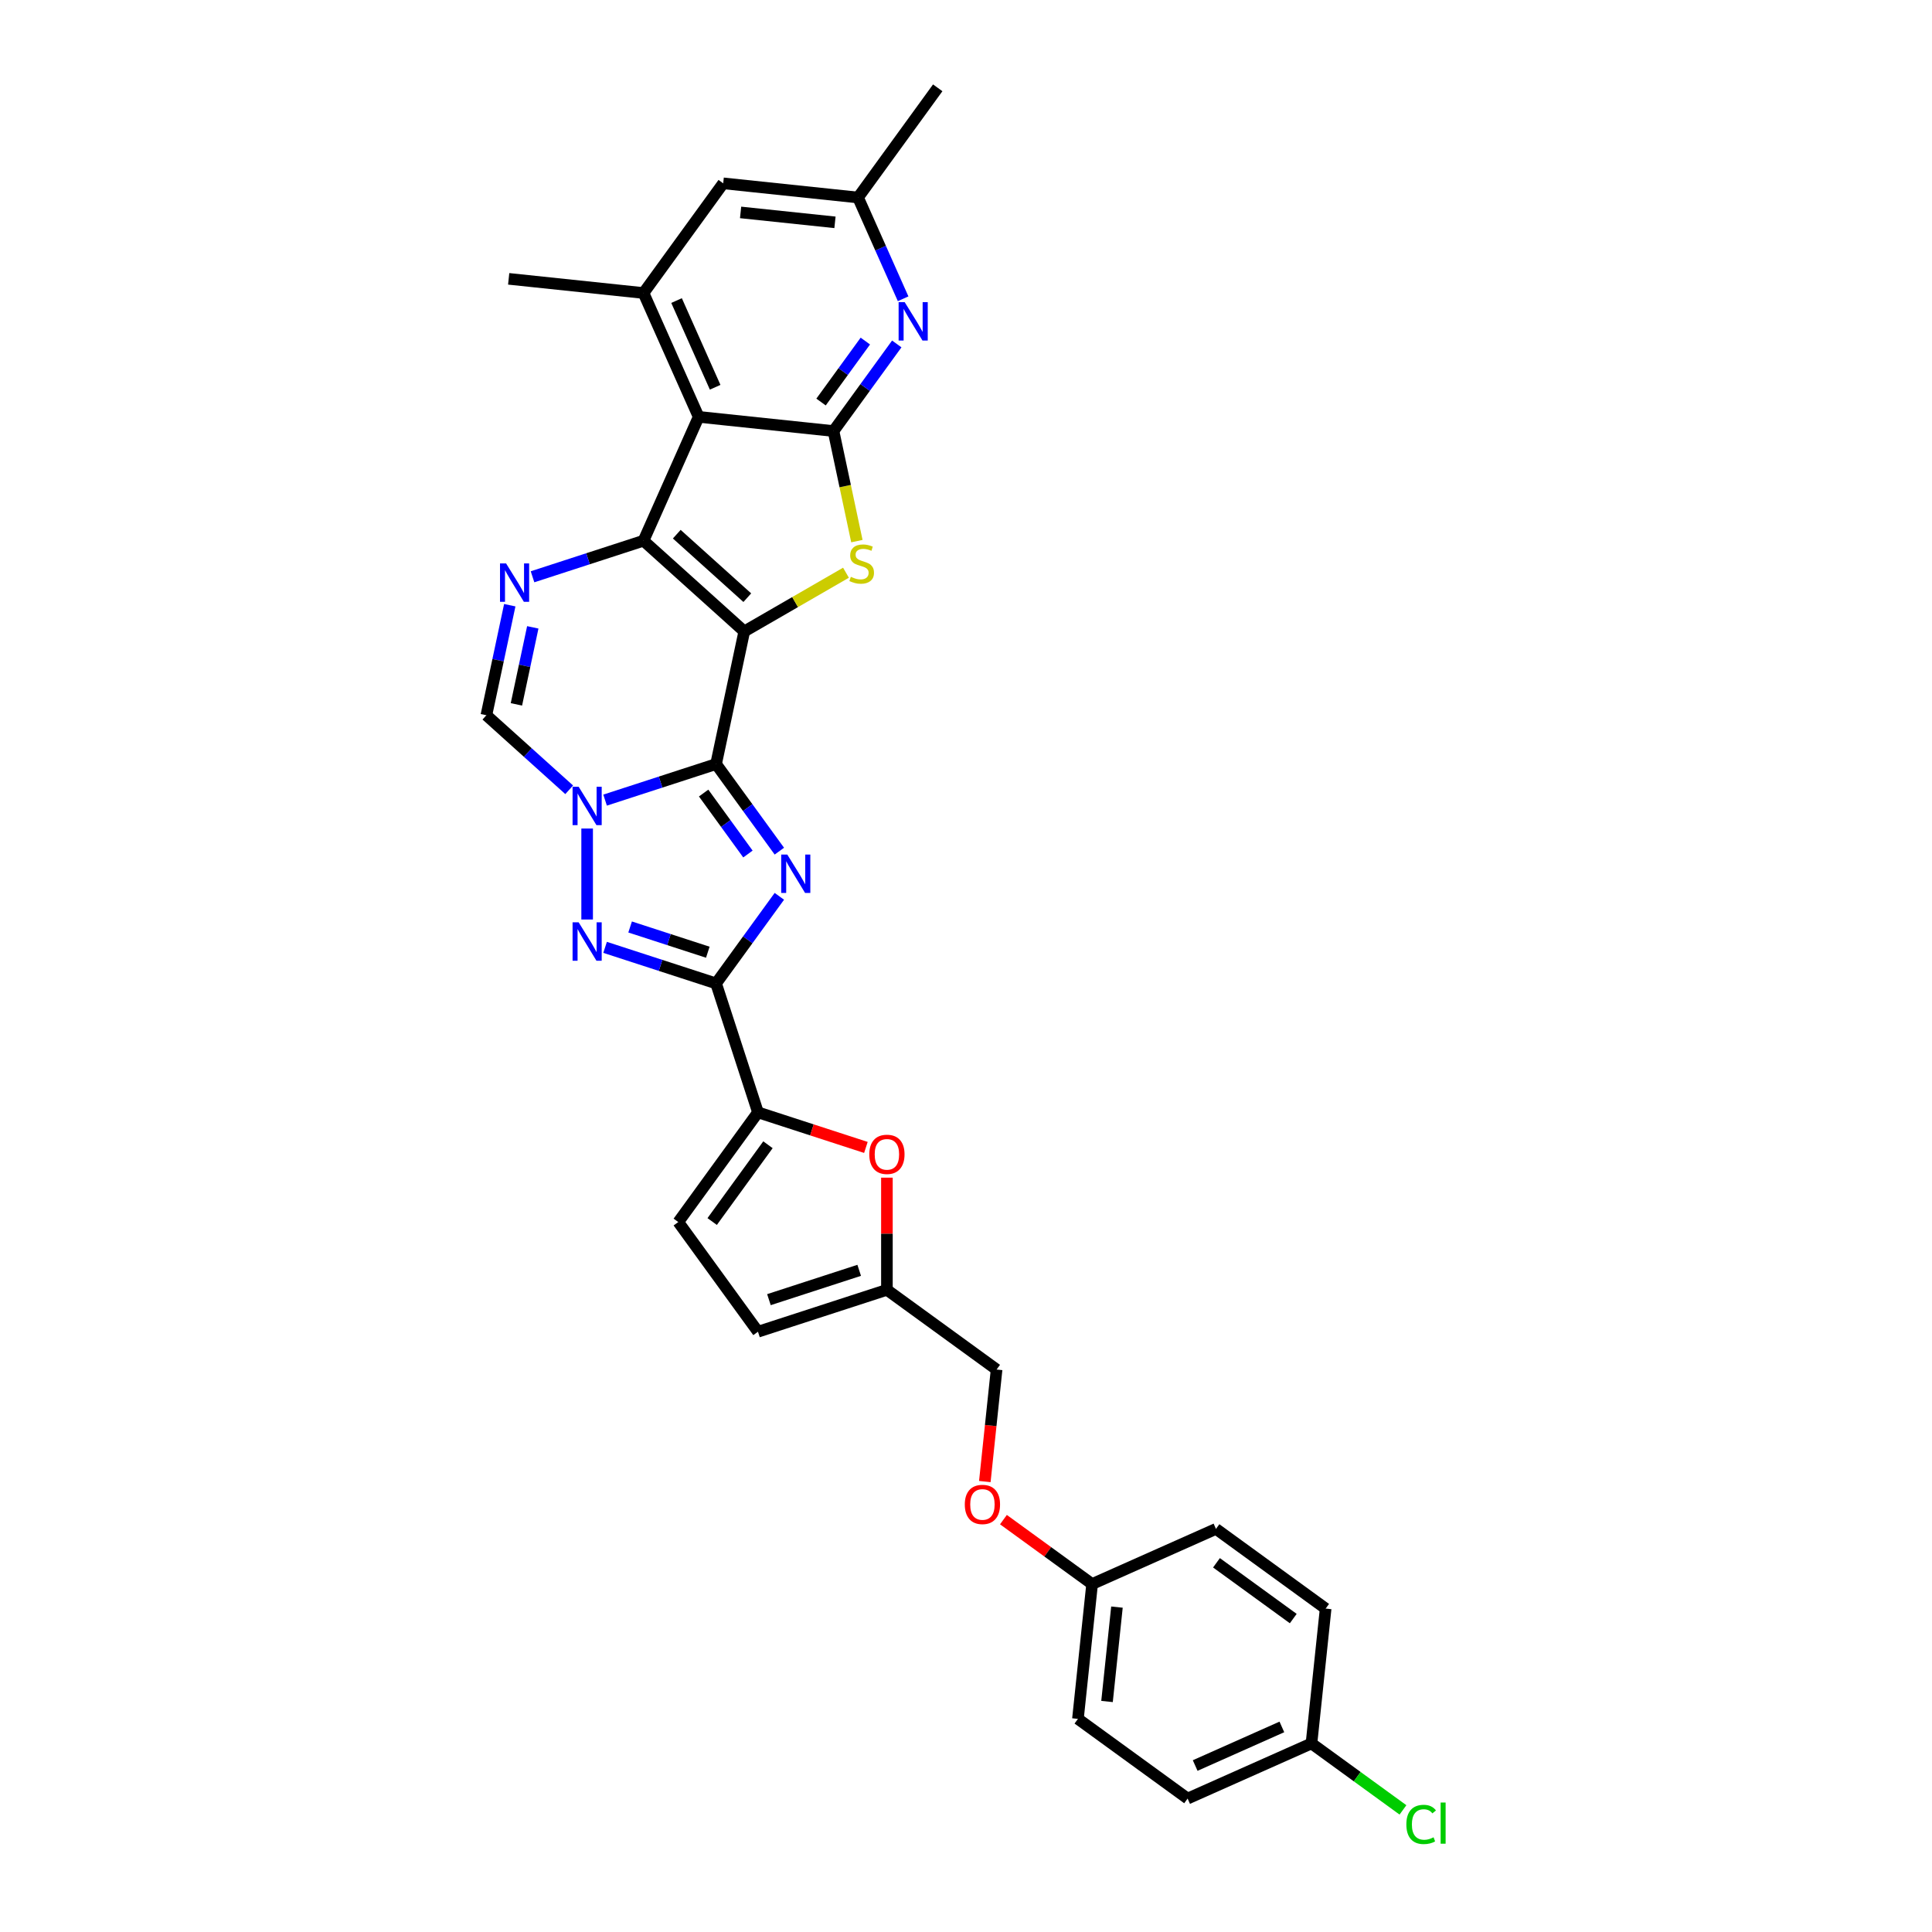 <?xml version='1.0' encoding='iso-8859-1'?>
<svg version='1.1' baseProfile='full'
              xmlns='http://www.w3.org/2000/svg'
                      xmlns:rdkit='http://www.rdkit.org/xml'
                      xmlns:xlink='http://www.w3.org/1999/xlink'
                  xml:space='preserve'
width='1000px' height='1000px' viewBox='0 0 1000 1000'>
<!-- END OF HEADER -->
<rect style='opacity:1.0;fill:#FFFFFF;stroke:none' width='1000' height='1000' x='0' y='0'> </rect>
<path class='bond-0' d='M 385.23,326.833 L 370.64,395.473' style='fill:none;fill-rule:evenodd;stroke:#000000;stroke-width:6px;stroke-linecap:butt;stroke-linejoin:miter;stroke-opacity:1' />
<path class='bond-1' d='M 385.23,326.833 L 333.081,279.877' style='fill:none;fill-rule:evenodd;stroke:#000000;stroke-width:6px;stroke-linecap:butt;stroke-linejoin:miter;stroke-opacity:1' />
<path class='bond-1' d='M 386.799,309.36 L 350.295,276.491' style='fill:none;fill-rule:evenodd;stroke:#000000;stroke-width:6px;stroke-linecap:butt;stroke-linejoin:miter;stroke-opacity:1' />
<path class='bond-5' d='M 385.23,326.833 L 411.554,311.635' style='fill:none;fill-rule:evenodd;stroke:#000000;stroke-width:6px;stroke-linecap:butt;stroke-linejoin:miter;stroke-opacity:1' />
<path class='bond-5' d='M 411.554,311.635 L 437.877,296.437' style='fill:none;fill-rule:evenodd;stroke:#CCCC00;stroke-width:6px;stroke-linecap:butt;stroke-linejoin:miter;stroke-opacity:1' />
<path class='bond-2' d='M 370.64,395.473 L 387.017,418.014' style='fill:none;fill-rule:evenodd;stroke:#000000;stroke-width:6px;stroke-linecap:butt;stroke-linejoin:miter;stroke-opacity:1' />
<path class='bond-2' d='M 387.017,418.014 L 403.394,440.554' style='fill:none;fill-rule:evenodd;stroke:#0000FF;stroke-width:6px;stroke-linecap:butt;stroke-linejoin:miter;stroke-opacity:1' />
<path class='bond-2' d='M 364.199,410.485 L 375.663,426.263' style='fill:none;fill-rule:evenodd;stroke:#000000;stroke-width:6px;stroke-linecap:butt;stroke-linejoin:miter;stroke-opacity:1' />
<path class='bond-2' d='M 375.663,426.263 L 387.126,442.041' style='fill:none;fill-rule:evenodd;stroke:#0000FF;stroke-width:6px;stroke-linecap:butt;stroke-linejoin:miter;stroke-opacity:1' />
<path class='bond-3' d='M 370.64,395.473 L 341.916,404.806' style='fill:none;fill-rule:evenodd;stroke:#000000;stroke-width:6px;stroke-linecap:butt;stroke-linejoin:miter;stroke-opacity:1' />
<path class='bond-3' d='M 341.916,404.806 L 313.192,414.139' style='fill:none;fill-rule:evenodd;stroke:#0000FF;stroke-width:6px;stroke-linecap:butt;stroke-linejoin:miter;stroke-opacity:1' />
<path class='bond-6' d='M 333.081,279.877 L 361.623,215.77' style='fill:none;fill-rule:evenodd;stroke:#000000;stroke-width:6px;stroke-linecap:butt;stroke-linejoin:miter;stroke-opacity:1' />
<path class='bond-9' d='M 333.081,279.877 L 304.357,289.21' style='fill:none;fill-rule:evenodd;stroke:#000000;stroke-width:6px;stroke-linecap:butt;stroke-linejoin:miter;stroke-opacity:1' />
<path class='bond-9' d='M 304.357,289.21 L 275.633,298.543' style='fill:none;fill-rule:evenodd;stroke:#0000FF;stroke-width:6px;stroke-linecap:butt;stroke-linejoin:miter;stroke-opacity:1' />
<path class='bond-4' d='M 403.394,463.936 L 387.017,486.476' style='fill:none;fill-rule:evenodd;stroke:#0000FF;stroke-width:6px;stroke-linecap:butt;stroke-linejoin:miter;stroke-opacity:1' />
<path class='bond-4' d='M 387.017,486.476 L 370.64,509.017' style='fill:none;fill-rule:evenodd;stroke:#000000;stroke-width:6px;stroke-linecap:butt;stroke-linejoin:miter;stroke-opacity:1' />
<path class='bond-7' d='M 303.901,428.849 L 303.901,475.933' style='fill:none;fill-rule:evenodd;stroke:#0000FF;stroke-width:6px;stroke-linecap:butt;stroke-linejoin:miter;stroke-opacity:1' />
<path class='bond-32' d='M 294.61,408.792 L 273.181,389.497' style='fill:none;fill-rule:evenodd;stroke:#0000FF;stroke-width:6px;stroke-linecap:butt;stroke-linejoin:miter;stroke-opacity:1' />
<path class='bond-32' d='M 273.181,389.497 L 251.752,370.203' style='fill:none;fill-rule:evenodd;stroke:#000000;stroke-width:6px;stroke-linecap:butt;stroke-linejoin:miter;stroke-opacity:1' />
<path class='bond-10' d='M 370.64,509.017 L 392.325,575.756' style='fill:none;fill-rule:evenodd;stroke:#000000;stroke-width:6px;stroke-linecap:butt;stroke-linejoin:miter;stroke-opacity:1' />
<path class='bond-33' d='M 370.64,509.017 L 341.916,499.684' style='fill:none;fill-rule:evenodd;stroke:#000000;stroke-width:6px;stroke-linecap:butt;stroke-linejoin:miter;stroke-opacity:1' />
<path class='bond-33' d='M 341.916,499.684 L 313.192,490.351' style='fill:none;fill-rule:evenodd;stroke:#0000FF;stroke-width:6px;stroke-linecap:butt;stroke-linejoin:miter;stroke-opacity:1' />
<path class='bond-33' d='M 366.36,492.869 L 346.253,486.336' style='fill:none;fill-rule:evenodd;stroke:#000000;stroke-width:6px;stroke-linecap:butt;stroke-linejoin:miter;stroke-opacity:1' />
<path class='bond-33' d='M 346.253,486.336 L 326.146,479.803' style='fill:none;fill-rule:evenodd;stroke:#0000FF;stroke-width:6px;stroke-linecap:butt;stroke-linejoin:miter;stroke-opacity:1' />
<path class='bond-8' d='M 443.524,280.083 L 437.468,251.594' style='fill:none;fill-rule:evenodd;stroke:#CCCC00;stroke-width:6px;stroke-linecap:butt;stroke-linejoin:miter;stroke-opacity:1' />
<path class='bond-8' d='M 437.468,251.594 L 431.413,223.105' style='fill:none;fill-rule:evenodd;stroke:#000000;stroke-width:6px;stroke-linecap:butt;stroke-linejoin:miter;stroke-opacity:1' />
<path class='bond-13' d='M 361.623,215.77 L 333.081,151.663' style='fill:none;fill-rule:evenodd;stroke:#000000;stroke-width:6px;stroke-linecap:butt;stroke-linejoin:miter;stroke-opacity:1' />
<path class='bond-13' d='M 370.163,200.446 L 350.184,155.571' style='fill:none;fill-rule:evenodd;stroke:#000000;stroke-width:6px;stroke-linecap:butt;stroke-linejoin:miter;stroke-opacity:1' />
<path class='bond-31' d='M 361.623,215.77 L 431.413,223.105' style='fill:none;fill-rule:evenodd;stroke:#000000;stroke-width:6px;stroke-linecap:butt;stroke-linejoin:miter;stroke-opacity:1' />
<path class='bond-12' d='M 431.413,223.105 L 447.789,200.565' style='fill:none;fill-rule:evenodd;stroke:#000000;stroke-width:6px;stroke-linecap:butt;stroke-linejoin:miter;stroke-opacity:1' />
<path class='bond-12' d='M 447.789,200.565 L 464.166,178.024' style='fill:none;fill-rule:evenodd;stroke:#0000FF;stroke-width:6px;stroke-linecap:butt;stroke-linejoin:miter;stroke-opacity:1' />
<path class='bond-12' d='M 424.971,208.094 L 436.435,192.315' style='fill:none;fill-rule:evenodd;stroke:#000000;stroke-width:6px;stroke-linecap:butt;stroke-linejoin:miter;stroke-opacity:1' />
<path class='bond-12' d='M 436.435,192.315 L 447.899,176.537' style='fill:none;fill-rule:evenodd;stroke:#0000FF;stroke-width:6px;stroke-linecap:butt;stroke-linejoin:miter;stroke-opacity:1' />
<path class='bond-11' d='M 263.857,313.253 L 257.804,341.728' style='fill:none;fill-rule:evenodd;stroke:#0000FF;stroke-width:6px;stroke-linecap:butt;stroke-linejoin:miter;stroke-opacity:1' />
<path class='bond-11' d='M 257.804,341.728 L 251.752,370.203' style='fill:none;fill-rule:evenodd;stroke:#000000;stroke-width:6px;stroke-linecap:butt;stroke-linejoin:miter;stroke-opacity:1' />
<path class='bond-11' d='M 275.769,324.714 L 271.532,344.646' style='fill:none;fill-rule:evenodd;stroke:#0000FF;stroke-width:6px;stroke-linecap:butt;stroke-linejoin:miter;stroke-opacity:1' />
<path class='bond-11' d='M 271.532,344.646 L 267.296,364.578' style='fill:none;fill-rule:evenodd;stroke:#000000;stroke-width:6px;stroke-linecap:butt;stroke-linejoin:miter;stroke-opacity:1' />
<path class='bond-14' d='M 392.325,575.756 L 420.257,584.832' style='fill:none;fill-rule:evenodd;stroke:#000000;stroke-width:6px;stroke-linecap:butt;stroke-linejoin:miter;stroke-opacity:1' />
<path class='bond-14' d='M 420.257,584.832 L 448.188,593.907' style='fill:none;fill-rule:evenodd;stroke:#FF0000;stroke-width:6px;stroke-linecap:butt;stroke-linejoin:miter;stroke-opacity:1' />
<path class='bond-15' d='M 392.325,575.756 L 351.078,632.528' style='fill:none;fill-rule:evenodd;stroke:#000000;stroke-width:6px;stroke-linecap:butt;stroke-linejoin:miter;stroke-opacity:1' />
<path class='bond-15' d='M 397.493,592.521 L 368.62,632.262' style='fill:none;fill-rule:evenodd;stroke:#000000;stroke-width:6px;stroke-linecap:butt;stroke-linejoin:miter;stroke-opacity:1' />
<path class='bond-19' d='M 467.455,154.642 L 455.786,128.434' style='fill:none;fill-rule:evenodd;stroke:#0000FF;stroke-width:6px;stroke-linecap:butt;stroke-linejoin:miter;stroke-opacity:1' />
<path class='bond-19' d='M 455.786,128.434 L 444.118,102.226' style='fill:none;fill-rule:evenodd;stroke:#000000;stroke-width:6px;stroke-linecap:butt;stroke-linejoin:miter;stroke-opacity:1' />
<path class='bond-18' d='M 333.081,151.663 L 374.328,94.891' style='fill:none;fill-rule:evenodd;stroke:#000000;stroke-width:6px;stroke-linecap:butt;stroke-linejoin:miter;stroke-opacity:1' />
<path class='bond-29' d='M 333.081,151.663 L 263.292,144.328' style='fill:none;fill-rule:evenodd;stroke:#000000;stroke-width:6px;stroke-linecap:butt;stroke-linejoin:miter;stroke-opacity:1' />
<path class='bond-16' d='M 459.065,609.553 L 459.065,638.584' style='fill:none;fill-rule:evenodd;stroke:#FF0000;stroke-width:6px;stroke-linecap:butt;stroke-linejoin:miter;stroke-opacity:1' />
<path class='bond-16' d='M 459.065,638.584 L 459.065,667.615' style='fill:none;fill-rule:evenodd;stroke:#000000;stroke-width:6px;stroke-linecap:butt;stroke-linejoin:miter;stroke-opacity:1' />
<path class='bond-17' d='M 351.078,632.528 L 392.325,689.3' style='fill:none;fill-rule:evenodd;stroke:#000000;stroke-width:6px;stroke-linecap:butt;stroke-linejoin:miter;stroke-opacity:1' />
<path class='bond-21' d='M 459.065,667.615 L 515.837,708.862' style='fill:none;fill-rule:evenodd;stroke:#000000;stroke-width:6px;stroke-linecap:butt;stroke-linejoin:miter;stroke-opacity:1' />
<path class='bond-35' d='M 459.065,667.615 L 392.325,689.3' style='fill:none;fill-rule:evenodd;stroke:#000000;stroke-width:6px;stroke-linecap:butt;stroke-linejoin:miter;stroke-opacity:1' />
<path class='bond-35' d='M 444.717,657.52 L 397.999,672.699' style='fill:none;fill-rule:evenodd;stroke:#000000;stroke-width:6px;stroke-linecap:butt;stroke-linejoin:miter;stroke-opacity:1' />
<path class='bond-34' d='M 374.328,94.891 L 444.118,102.226' style='fill:none;fill-rule:evenodd;stroke:#000000;stroke-width:6px;stroke-linecap:butt;stroke-linejoin:miter;stroke-opacity:1' />
<path class='bond-34' d='M 383.33,109.949 L 432.182,115.084' style='fill:none;fill-rule:evenodd;stroke:#000000;stroke-width:6px;stroke-linecap:butt;stroke-linejoin:miter;stroke-opacity:1' />
<path class='bond-30' d='M 444.118,102.226 L 485.365,45.455' style='fill:none;fill-rule:evenodd;stroke:#000000;stroke-width:6px;stroke-linecap:butt;stroke-linejoin:miter;stroke-opacity:1' />
<path class='bond-20' d='M 509.742,766.848 L 512.789,737.855' style='fill:none;fill-rule:evenodd;stroke:#FF0000;stroke-width:6px;stroke-linecap:butt;stroke-linejoin:miter;stroke-opacity:1' />
<path class='bond-20' d='M 512.789,737.855 L 515.837,708.862' style='fill:none;fill-rule:evenodd;stroke:#000000;stroke-width:6px;stroke-linecap:butt;stroke-linejoin:miter;stroke-opacity:1' />
<path class='bond-22' d='M 519.378,786.554 L 542.326,803.227' style='fill:none;fill-rule:evenodd;stroke:#FF0000;stroke-width:6px;stroke-linecap:butt;stroke-linejoin:miter;stroke-opacity:1' />
<path class='bond-22' d='M 542.326,803.227 L 565.273,819.899' style='fill:none;fill-rule:evenodd;stroke:#000000;stroke-width:6px;stroke-linecap:butt;stroke-linejoin:miter;stroke-opacity:1' />
<path class='bond-25' d='M 565.273,819.899 L 629.38,791.357' style='fill:none;fill-rule:evenodd;stroke:#000000;stroke-width:6px;stroke-linecap:butt;stroke-linejoin:miter;stroke-opacity:1' />
<path class='bond-26' d='M 565.273,819.899 L 557.938,889.688' style='fill:none;fill-rule:evenodd;stroke:#000000;stroke-width:6px;stroke-linecap:butt;stroke-linejoin:miter;stroke-opacity:1' />
<path class='bond-26' d='M 578.131,831.834 L 572.996,880.687' style='fill:none;fill-rule:evenodd;stroke:#000000;stroke-width:6px;stroke-linecap:butt;stroke-linejoin:miter;stroke-opacity:1' />
<path class='bond-23' d='M 678.817,902.393 L 614.71,930.936' style='fill:none;fill-rule:evenodd;stroke:#000000;stroke-width:6px;stroke-linecap:butt;stroke-linejoin:miter;stroke-opacity:1' />
<path class='bond-23' d='M 663.493,893.853 L 618.618,913.833' style='fill:none;fill-rule:evenodd;stroke:#000000;stroke-width:6px;stroke-linecap:butt;stroke-linejoin:miter;stroke-opacity:1' />
<path class='bond-24' d='M 678.817,902.393 L 702.494,919.596' style='fill:none;fill-rule:evenodd;stroke:#000000;stroke-width:6px;stroke-linecap:butt;stroke-linejoin:miter;stroke-opacity:1' />
<path class='bond-24' d='M 702.494,919.596 L 726.172,936.798' style='fill:none;fill-rule:evenodd;stroke:#00CC00;stroke-width:6px;stroke-linecap:butt;stroke-linejoin:miter;stroke-opacity:1' />
<path class='bond-36' d='M 678.817,902.393 L 686.152,832.604' style='fill:none;fill-rule:evenodd;stroke:#000000;stroke-width:6px;stroke-linecap:butt;stroke-linejoin:miter;stroke-opacity:1' />
<path class='bond-28' d='M 629.38,791.357 L 686.152,832.604' style='fill:none;fill-rule:evenodd;stroke:#000000;stroke-width:6px;stroke-linecap:butt;stroke-linejoin:miter;stroke-opacity:1' />
<path class='bond-28' d='M 629.647,808.898 L 669.387,837.771' style='fill:none;fill-rule:evenodd;stroke:#000000;stroke-width:6px;stroke-linecap:butt;stroke-linejoin:miter;stroke-opacity:1' />
<path class='bond-27' d='M 557.938,889.688 L 614.71,930.936' style='fill:none;fill-rule:evenodd;stroke:#000000;stroke-width:6px;stroke-linecap:butt;stroke-linejoin:miter;stroke-opacity:1' />
<path  class='atom-3' d='M 407.495 442.308
L 414.007 452.834
Q 414.652 453.873, 415.691 455.754
Q 416.73 457.634, 416.786 457.747
L 416.786 442.308
L 419.424 442.308
L 419.424 462.182
L 416.702 462.182
L 409.712 450.673
Q 408.898 449.326, 408.028 447.782
Q 407.186 446.238, 406.933 445.761
L 406.933 462.182
L 404.351 462.182
L 404.351 442.308
L 407.495 442.308
' fill='#0000FF'/>
<path  class='atom-4' d='M 299.508 407.221
L 306.02 417.748
Q 306.666 418.786, 307.705 420.667
Q 308.743 422.547, 308.799 422.66
L 308.799 407.221
L 311.438 407.221
L 311.438 427.095
L 308.715 427.095
L 301.726 415.586
Q 300.912 414.239, 300.042 412.695
Q 299.199 411.151, 298.947 410.674
L 298.947 427.095
L 296.364 427.095
L 296.364 407.221
L 299.508 407.221
' fill='#0000FF'/>
<path  class='atom-6' d='M 440.389 298.567
Q 440.613 298.651, 441.54 299.044
Q 442.466 299.437, 443.477 299.689
Q 444.515 299.914, 445.526 299.914
Q 447.406 299.914, 448.501 299.016
Q 449.596 298.089, 449.596 296.49
Q 449.596 295.395, 449.034 294.721
Q 448.501 294.047, 447.659 293.683
Q 446.817 293.318, 445.413 292.897
Q 443.645 292.363, 442.578 291.858
Q 441.54 291.353, 440.782 290.286
Q 440.052 289.22, 440.052 287.423
Q 440.052 284.925, 441.736 283.381
Q 443.448 281.837, 446.817 281.837
Q 449.119 281.837, 451.729 282.932
L 451.083 285.093
Q 448.697 284.111, 446.901 284.111
Q 444.964 284.111, 443.898 284.925
Q 442.831 285.711, 442.859 287.086
Q 442.859 288.153, 443.392 288.798
Q 443.954 289.444, 444.74 289.809
Q 445.554 290.174, 446.901 290.595
Q 448.697 291.156, 449.764 291.718
Q 450.831 292.279, 451.589 293.43
Q 452.375 294.553, 452.375 296.49
Q 452.375 299.24, 450.522 300.728
Q 448.697 302.188, 445.638 302.188
Q 443.869 302.188, 442.522 301.795
Q 441.203 301.43, 439.631 300.784
L 440.389 298.567
' fill='#CCCC00'/>
<path  class='atom-8' d='M 299.508 477.395
L 306.02 487.921
Q 306.666 488.96, 307.705 490.841
Q 308.743 492.721, 308.799 492.834
L 308.799 477.395
L 311.438 477.395
L 311.438 497.269
L 308.715 497.269
L 301.726 485.76
Q 300.912 484.413, 300.042 482.869
Q 299.199 481.325, 298.947 480.848
L 298.947 497.269
L 296.364 497.269
L 296.364 477.395
L 299.508 477.395
' fill='#0000FF'/>
<path  class='atom-10' d='M 261.949 291.626
L 268.461 302.152
Q 269.107 303.19, 270.145 305.071
Q 271.184 306.951, 271.24 307.064
L 271.24 291.626
L 273.878 291.626
L 273.878 311.499
L 271.156 311.499
L 264.166 299.99
Q 263.352 298.643, 262.482 297.099
Q 261.64 295.555, 261.387 295.078
L 261.387 311.499
L 258.805 311.499
L 258.805 291.626
L 261.949 291.626
' fill='#0000FF'/>
<path  class='atom-13' d='M 468.267 156.397
L 474.779 166.923
Q 475.425 167.961, 476.463 169.842
Q 477.502 171.723, 477.558 171.835
L 477.558 156.397
L 480.197 156.397
L 480.197 176.27
L 477.474 176.27
L 470.485 164.762
Q 469.671 163.414, 468.8 161.87
Q 467.958 160.327, 467.706 159.849
L 467.706 176.27
L 465.123 176.27
L 465.123 156.397
L 468.267 156.397
' fill='#0000FF'/>
<path  class='atom-15' d='M 449.942 597.497
Q 449.942 592.725, 452.3 590.059
Q 454.658 587.392, 459.065 587.392
Q 463.472 587.392, 465.829 590.059
Q 468.187 592.725, 468.187 597.497
Q 468.187 602.325, 465.801 605.076
Q 463.415 607.799, 459.065 607.799
Q 454.686 607.799, 452.3 605.076
Q 449.942 602.353, 449.942 597.497
M 459.065 605.553
Q 462.096 605.553, 463.724 603.532
Q 465.38 601.483, 465.38 597.497
Q 465.38 593.596, 463.724 591.631
Q 462.096 589.638, 459.065 589.638
Q 456.033 589.638, 454.377 591.603
Q 452.749 593.568, 452.749 597.497
Q 452.749 601.511, 454.377 603.532
Q 456.033 605.553, 459.065 605.553
' fill='#FF0000'/>
<path  class='atom-21' d='M 499.379 778.708
Q 499.379 773.936, 501.737 771.269
Q 504.094 768.603, 508.501 768.603
Q 512.908 768.603, 515.266 771.269
Q 517.624 773.936, 517.624 778.708
Q 517.624 783.536, 515.238 786.287
Q 512.852 789.009, 508.501 789.009
Q 504.123 789.009, 501.737 786.287
Q 499.379 783.564, 499.379 778.708
M 508.501 786.764
Q 511.533 786.764, 513.161 784.743
Q 514.817 782.694, 514.817 778.708
Q 514.817 774.806, 513.161 772.841
Q 511.533 770.848, 508.501 770.848
Q 505.47 770.848, 503.814 772.813
Q 502.186 774.778, 502.186 778.708
Q 502.186 782.722, 503.814 784.743
Q 505.47 786.764, 508.501 786.764
' fill='#FF0000'/>
<path  class='atom-25' d='M 727.926 944.328
Q 727.926 939.388, 730.228 936.805
Q 732.557 934.195, 736.964 934.195
Q 741.062 934.195, 743.252 937.086
L 741.399 938.602
Q 739.799 936.497, 736.964 936.497
Q 733.961 936.497, 732.361 938.518
Q 730.789 940.511, 730.789 944.328
Q 730.789 948.258, 732.417 950.279
Q 734.073 952.3, 737.273 952.3
Q 739.463 952.3, 742.017 950.981
L 742.803 953.086
Q 741.764 953.76, 740.192 954.152
Q 738.62 954.545, 736.88 954.545
Q 732.557 954.545, 730.228 951.907
Q 727.926 949.268, 727.926 944.328
' fill='#00CC00'/>
<path  class='atom-25' d='M 745.666 932.988
L 748.248 932.988
L 748.248 954.293
L 745.666 954.293
L 745.666 932.988
' fill='#00CC00'/>
</svg>
